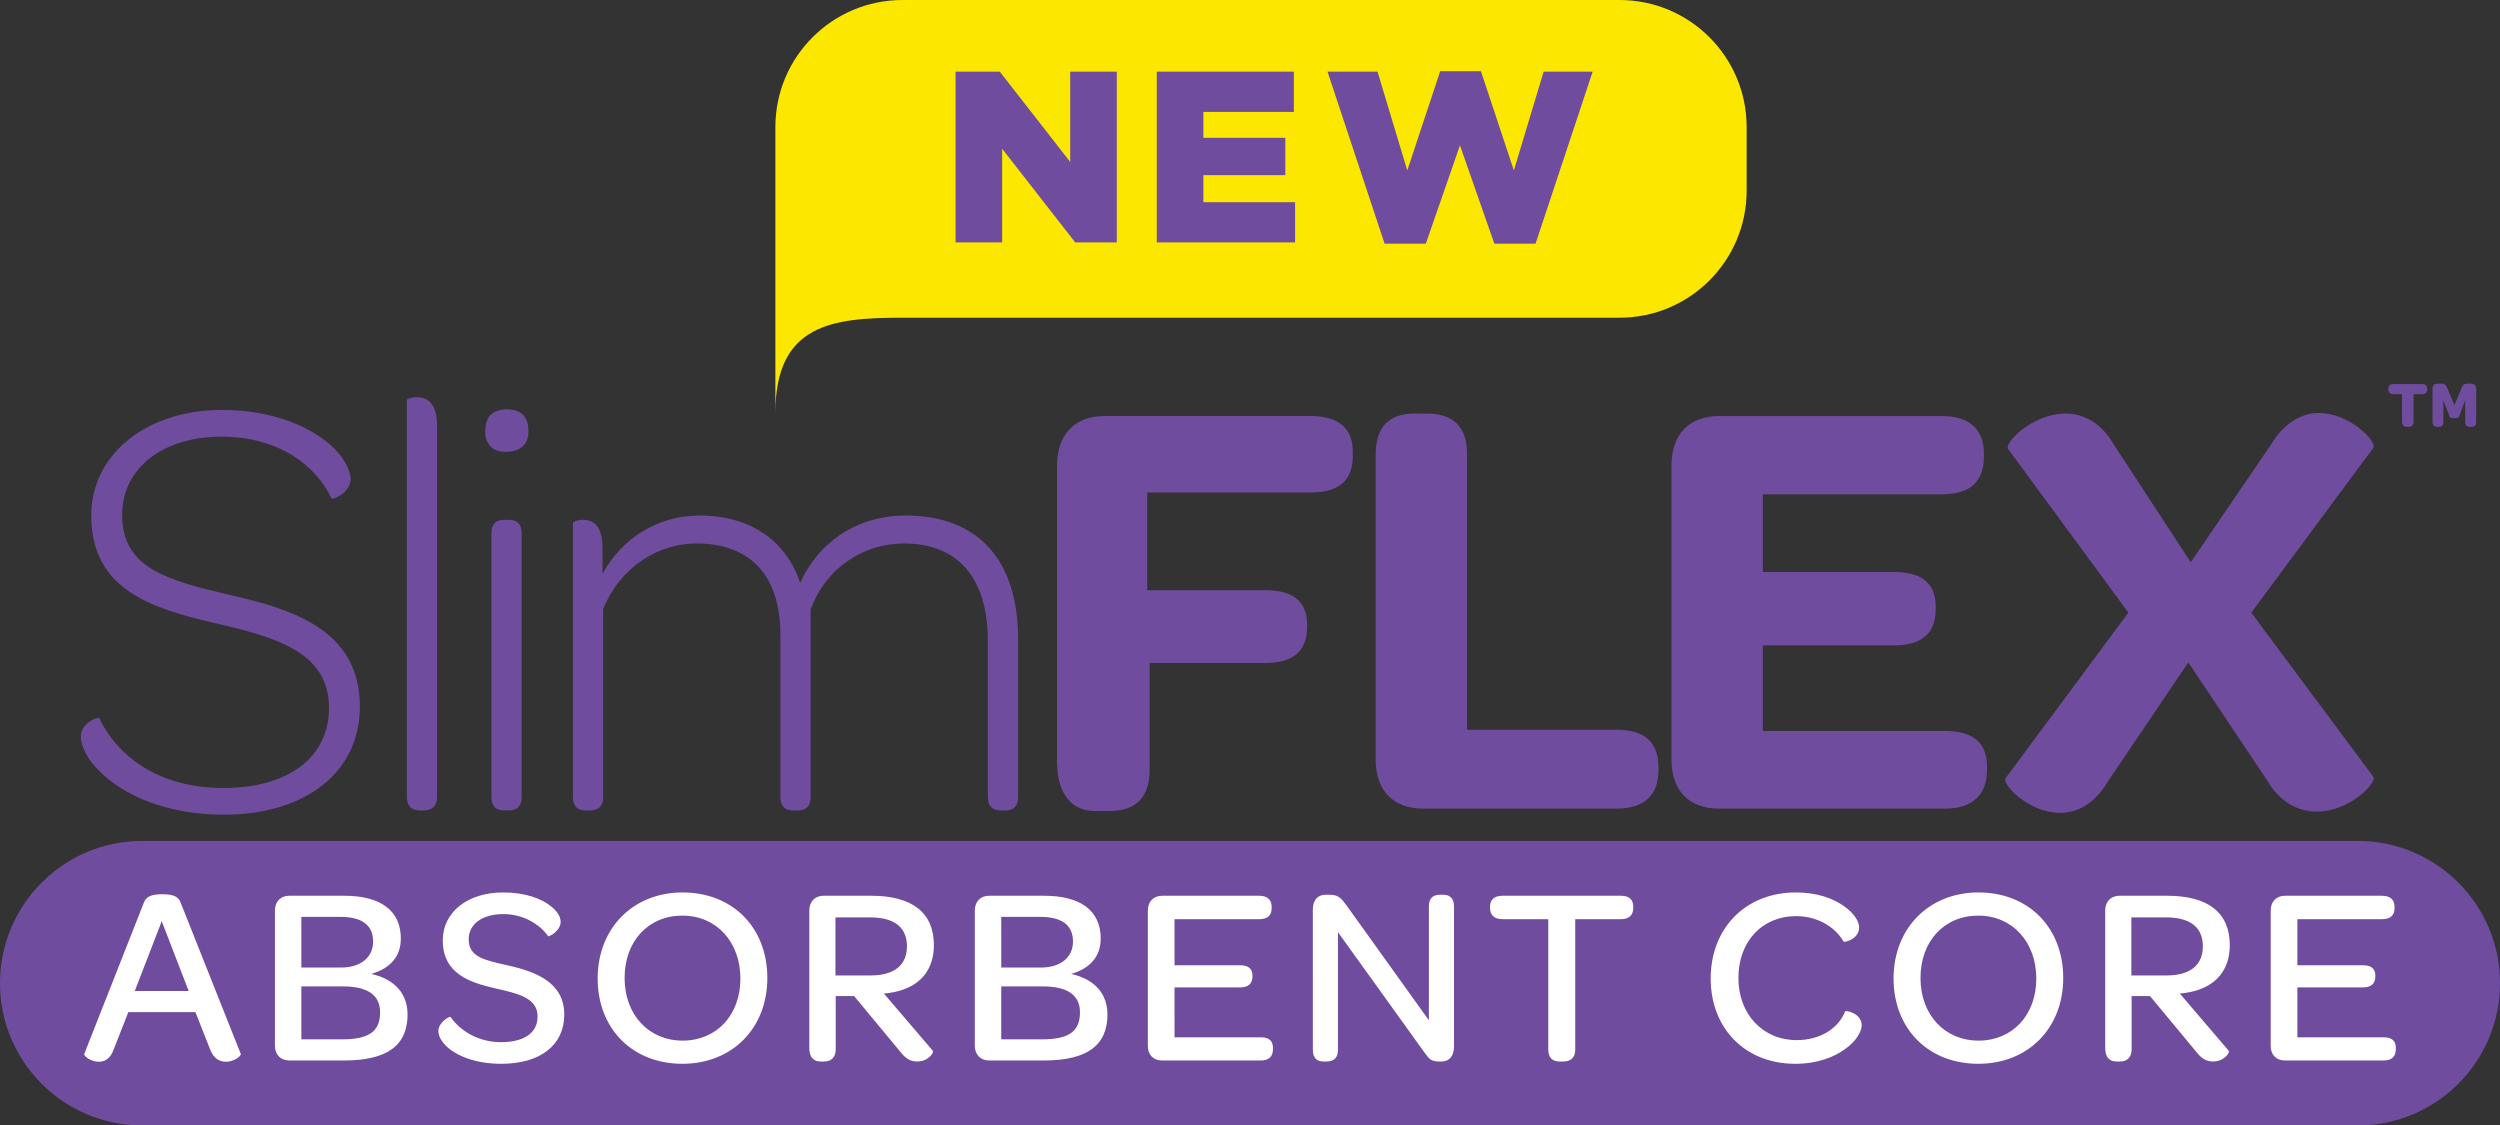 <svg xmlns="http://www.w3.org/2000/svg" viewBox="0 0 740.451 333.34">
<rect x="0" y="0" width="740.451" height="333.34" fill="#333333" stroke="none"/>
<path fill="#FCE700" d="M267.306,0c-20.795,0-37.653,16.846-37.653,37.626v84.693c0-26.338,16.858-28.22,37.653-28.22h212.361c20.795,0,37.653-16.846,37.653-37.626V37.626C517.32,16.846,500.462,0,479.667,0H267.306"/>
<g fill="#704C9F">
<path d="M283.02,21.232h13.104l20.849,26.729V21.232h13.798v50.568h-12.307l-21.646-27.74v27.74H283.02V21.232z M342.618,21.232h40.6v11.92h-26.802v7.657h24.273v11.053h-24.273v8.019h27.163v11.919h-40.961V21.232z M393.186,21.232h14.809l8.813,29.257l9.753-29.402h12.063l9.753,29.402l8.813-29.257h14.52l-16.903,50.93h-12.209l-10.186-29.113l-10.114,29.113H410.09L393.186,21.232z"/>
<path d="M698.311,333.34H42.139C18.866,333.34,0,314.474,0,291.201v0c0-23.273,18.866-42.139,42.139-42.139h656.172c23.273,0,42.139,18.866,42.139,42.139v0C740.451,314.474,721.584,333.34,698.311,333.34z"/>
<path d="M23.926,218.111c0-3.956,5.122-5.932,5.486-5.392c4.754,10.064,16.278,20.668,36.758,20.668c19.385,0,31.277-9.164,31.277-23.724c0-16.712-16.098-21.028-34.019-25.161c-18.289-4.312-36.395-9.704-36.395-31.808c0-18.332,16.642-31.273,38.589-31.273c15.91,0,27.066,5.392,33.104,11.144c3.471,3.412,5.118,7.008,5.118,9.344c0,3.952-5.118,6.108-5.666,5.752c-4.391-9.524-15.366-18.332-32.556-18.332c-17.189,0-29.445,9.164-29.445,23.185c0,15.992,13.719,19.408,32.008,23.72c19.017,4.312,38.402,10.604,38.402,33.068c0,19.232-15.91,31.993-40.234,31.993c-17.373,0-29.809-5.932-36.574-12.584C25.569,224.759,23.926,220.627,23.926,218.111 M120.491,235.903c0,3.056,1.647,4.132,3.838,4.132h1.1c2.379,0,4.022-1.076,4.022-4.132V126.273c0-7.008-2.927-8.624-6.034-8.624c-1.647,0-2.927,0.54-2.927,0.896V235.903 M150.118,121.241c-4.202,0-6.398,2.16-6.398,6.472c0,3.956,2.195,6.108,6.034,6.108c4.39,0,6.766-2.152,6.766-6.108C156.519,123.4,154.328,121.241,150.118,121.241 M145.547,235.902c0,3.236,1.647,4.132,3.838,4.132h1.1c2.379,0,4.022-0.896,4.022-4.132v-77.818c0-3.236-1.643-4.136-4.022-4.136h-1.1c-2.191,0-3.838,0.9-3.838,4.136V235.902z M301.546,189.356c0-23.544-11.888-36.664-33.284-36.664c-14.631,0-25.97,8.088-31.276,19.952c-4.023-12.224-14.447-19.952-29.809-19.952c-12.435,0-23.044,6.828-28.713,17.256v-7.372c0-7.008-2.743-8.624-5.85-8.624c-1.647,0-2.927,0.72-2.927,0.9v81.054c0,3.232,1.647,4.132,3.843,4.132h1.096c2.375,0,4.022-0.9,4.022-4.132v-55.537c4.938-12.22,16.094-19.408,27.614-19.408c16.462,0,24.875,10.064,24.875,26.957v47.989c0,3.232,1.647,4.132,3.838,4.132h1.1c2.375,0,4.022-0.9,4.022-4.132v-55.357c4.571-12.58,15.91-19.588,27.618-19.588c16.09,0,24.871,10.244,24.871,28.936v46.009c0,3.232,1.643,4.132,4.022,4.132h1.1c2.191,0,3.839-0.9,3.839-4.132V189.356"/>
<path d="M313.077,137.956c0-9.348,5.302-14.736,14.083-14.736h61.081c8.412,0,12.435,3.773,12.435,10.601v1.08c0,7.368-4.023,10.964-12.435,10.964h-48.462v28.932h34.927c8.596,0,12.439,3.596,12.439,10.244v0.54c0,7.008-3.843,10.784-12.439,10.784h-34.2v31.629c0,8.088-4.022,12.22-11.884,12.22h-4.21c-7.313,0-11.336-5.392-11.336-14.736V137.956z M407.449,224.941c0,9.344,5.302,14.557,14.083,14.557h57.242c8.409,0,12.435-4.132,12.435-11.504v-0.716c0-7.372-4.026-11.144-12.435-11.144h-44.259V134.54c0-8.084-4.023-12.04-11.888-12.04h-3.842c-7.313,0-11.336,3.956-11.336,12.04V224.941z M495.053,224.938c0,9.348,5.302,14.56,14.083,14.56h66.935c8.409,0,12.435-4.312,12.435-11.504v-1.076c0-6.832-4.027-10.424-12.435-10.424h-53.952v-25.34h38.77c8.597,0,12.435-3.776,12.435-10.784v-0.72c0-6.468-3.655-10.24-12.435-10.24h-38.77v-23.004h53.036c8.413,0,12.435-3.776,12.435-11.144v-0.9c0-7.008-4.022-11.14-12.435-11.14h-66.019c-8.781,0-14.083,5.388-14.083,14.736V224.938z M593.996,230.513c-1.1,1.796,6.949,10.24,16.094,10.24c4.938,0,10.057-2.332,14.267-9.344l23.772-35.224l23.411,35.044c3.842,6.648,9.508,9.164,14.63,9.164c9.693,0,17.742-8.445,16.826-10.24l-36.211-48.705l36.211-48.884c0.916-1.796-6.949-10.244-16.278-10.244c-4.938,0-10.24,2.876-14.083,9.348l-23.775,34.865l-22.676-34.685c-3.842-6.652-8.961-9.348-14.451-9.348c-9.693,0-18.105,8.628-17.006,10.424l35.663,48.524L593.996,230.513z"/>
<path d="M711.432,124.861v-8.107h-2.52c-1.017,0-1.546-0.521-1.546-1.479v-0.121c0-0.916,0.528-1.397,1.546-1.397h8.417c1.057,0,1.585,0.481,1.585,1.397v0.121c0,0.959-0.528,1.479-1.585,1.479h-2.481v8.107c0,0.998-0.489,1.558-1.503,1.558h-0.489C711.921,126.418,711.432,125.858,711.432,124.861 M720.459,124.861v-9.587c0-1.08,0.446-1.639,1.463-1.639h1.182c0.935,0,1.26,0.281,1.585,0.959l2.277,5.435l2.234-5.435c0.368-0.755,0.732-0.959,1.546-0.959h1.182c0.974,0,1.464,0.559,1.464,1.639v9.587c0,0.998-0.368,1.558-1.385,1.558h-0.485c-0.939,0-1.385-0.56-1.385-1.558v-6.39l-1.706,4.672c-0.121,0.438-0.203,0.72-1.507,0.72c-1.338,0-1.299-0.282-1.464-0.72l-1.788-4.594v6.311c0,0.998-0.325,1.558-1.303,1.558h-0.567C720.866,126.418,720.459,125.858,720.459,124.861"/>
</g>
<path fill="#FFFFFF" d="M24.963,312.134l17.648-44.791c0.614-1.585,1.843-2.489,5.447-2.489c3.682,0,4.832,0.904,5.447,2.489l17.8,44.791c0.231,0.607-1.996,2.336-4.371,2.336c-1.765,0-3.608-0.825-4.684-3.615l-4.371-11.085h-19.87l-4.374,11.16c-0.998,2.716-2.688,3.541-4.375,3.541C26.958,314.47,24.736,312.815,24.963,312.134 M55.883,293.508l-7.979-20.66l-7.983,20.66H55.883z M81.429,309.722v-40.042c0-2.641,1.686-4.374,4.218-4.374h16.344c10.816,0,16.724,4.449,16.724,12.666c0,5.279-3.068,8.824-8.745,10.483c7.364,1.659,10.741,6.261,10.741,11.989c0,9.125-5.909,13.652-18.876,13.652H85.647C83.115,314.097,81.429,312.359,81.429,309.722 M100.994,286.569c5.83,0,9.512-3.017,9.512-7.689c0-4.829-3.224-7.317-9.669-7.317H89.255v15.006H100.994z M101.299,307.836c7.982,0,11.277-2.336,11.277-7.994c0-5.126-3.682-7.689-11.046-7.689H89.255v15.683H101.299z M129.836,305.348c0,1.432,0.845,3.091,2.532,4.676c2.993,2.715,8.44,5.052,16.113,5.052c11.587,0,18.642-5.58,18.642-14.552c0-9.43-8.131-12.67-16.571-14.556c-6.906-1.585-11.739-2.415-11.739-7.768c0-4.523,4.065-7.466,10.279-7.466c5.756,0,10.667,2.865,13.273,6.562c0.156,0.227,3.686-1.51,3.686-4.3c0-1.432-0.997-3.165-2.993-4.676c-2.763-2.184-7.521-3.995-14.04-3.995c-10.589,0-17.879,5.881-17.879,14.176c0,9.88,7.983,12.517,15.652,14.251c6.601,1.511,12.432,2.794,12.432,8.295c0,4.829-3.913,7.619-10.819,7.619c-6.828,0-12.122-3.396-14.964-7.466C133.213,300.899,129.836,302.786,129.836,305.348 M177.016,289.813c0-14.932,10.51-25.489,25.164-25.489c14.811,0,25.09,10.409,25.09,25.336c0,14.932-10.432,25.415-25.164,25.415C187.299,315.075,177.016,304.667,177.016,289.813 M219.292,289.813c0-10.858-7.138-18.625-17.186-18.625c-10.052,0-17.111,7.54-17.111,18.473c0,10.862,7.137,18.551,17.186,18.551C212.233,308.212,219.292,300.671,219.292,289.813 M239.695,310.401v-40.722c0-2.641,1.687-4.375,4.218-4.375h14.118c12.122,0,18.567,4.978,18.567,14.631c0,7.313-4.065,12.291-11.661,13.875c-0.998,0.227-2.074,0.376-3.146,0.454l14.501,16.967c0.384,0.45-1.303,3.165-4.606,3.165c-2.07,0-3.451-0.83-5.142-3.017l-13.578-16.364h-5.447v15.836c0,2.113-1.15,3.545-3.451,3.545h-1.076C240.846,314.396,239.695,312.964,239.695,310.401 M257.879,288.907c7.29,0,10.741-3.318,10.741-8.596c0-5.655-3.682-8.597-10.972-8.597h-10.205v17.193H257.879z M288.719,309.722v-40.042c0-2.641,1.686-4.374,4.218-4.374h16.344c10.816,0,16.724,4.449,16.724,12.666c0,5.279-3.068,8.824-8.745,10.483c7.364,1.659,10.741,6.261,10.741,11.989c0,9.125-5.909,13.652-18.876,13.652h-16.188C290.405,314.097,288.719,312.359,288.719,309.722 M308.284,286.569c5.83,0,9.512-3.017,9.512-7.689c0-4.829-3.224-7.317-9.669-7.317h-11.582v15.006H308.284z M308.589,307.836c7.978,0,11.277-2.336,11.277-7.994c0-5.126-3.682-7.689-11.046-7.689h-12.275v15.683H308.589z M339.965,309.796c0,2.641,1.686,4.301,4.218,4.301h29.234c2.453,0,3.604-1.206,3.604-3.397v-0.376c0-2.034-1.151-3.091-3.604-3.091h-25.548V292.45h19.409c2.453,0,3.682-1.131,3.682-3.24v-0.227c0-2.035-1.15-3.091-3.682-3.091h-19.409v-13.649h25.086c2.458,0,3.682-1.131,3.682-3.244v-0.454c0-2.034-1.225-3.24-3.682-3.24h-28.772c-2.532,0-4.218,1.734-4.218,4.375V309.796 M388.835,310.853c0,2.336,0.997,3.545,3.22,3.545h0.845c2.301,0,3.377-1.209,3.377-3.545V276.09l25.857,35.968c1.225,1.659,1.839,2.34,4.218,2.34h0.615c2.3,0,3.682-1.659,3.682-4.374v-41.477c0-2.336-1.072-3.541-3.224-3.541h-0.919c-2.301,0-3.299,1.205-3.299,3.541v33.636l-24.55-34.238c-1.459-1.96-2.379-2.939-4.758-2.939h-1.307c-2.454,0-3.756,1.733-3.756,4.371V310.853 M458.571,310.852c0,2.336,1.15,3.545,3.377,3.545h1.072c2.305,0,3.533-1.209,3.533-3.545v-38.609h13.578c2.379,0,3.608-1.209,3.608-3.318v-0.376c0-2.113-1.229-3.244-3.608-3.244h-35.138c-2.379,0-3.686,1.131-3.686,3.244v0.376c0,2.109,1.307,3.318,3.686,3.318h13.578V310.852z M531.915,264.325c-14.885,0-25.243,10.558-25.243,25.489c0,14.854,10.283,25.262,25.012,25.262c6.597,0,11.508-1.96,14.811-4.375c3.299-2.34,4.907-5.204,4.907-7.012c0-3.62-4.755-4.527-4.907-4.148c-2.074,5.279-7.674,8.523-14.349,8.523c-9.974,0-17.264-7.619-17.264-18.403c0-10.859,7.059-18.324,17.111-18.324c5.6,0,11.199,2.641,14.04,7.54c0.153,0.301,4.602-0.603,4.602-4.223c0-1.733-1.534-4.296-4.68-6.409C542.808,266.059,538.128,264.325,531.915,264.325 M560.834,289.813c0-14.932,10.51-25.489,25.164-25.489c14.811,0,25.09,10.409,25.09,25.336c0,14.932-10.432,25.415-25.164,25.415C571.118,315.075,560.834,304.667,560.834,289.813 M603.11,289.813c0-10.858-7.138-18.625-17.186-18.625c-10.052,0-17.111,7.54-17.111,18.473c0,10.862,7.137,18.551,17.186,18.551C596.051,308.212,603.11,300.671,603.11,289.813 M623.516,310.401v-40.722c0-2.641,1.687-4.375,4.218-4.375h14.118c12.122,0,18.567,4.978,18.567,14.631c0,7.313-4.065,12.291-11.661,13.875c-0.998,0.227-2.074,0.376-3.146,0.454l14.501,16.967c0.384,0.45-1.303,3.165-4.606,3.165c-2.07,0-3.451-0.83-5.142-3.017l-13.578-16.364h-5.447v15.836c0,2.113-1.15,3.545-3.451,3.545h-1.076C624.666,314.396,623.516,312.964,623.516,310.401 M641.699,288.907c7.289,0,10.741-3.318,10.741-8.596c0-5.655-3.682-8.597-10.972-8.597h-10.205v17.193H641.699z M672.537,309.796c0,2.641,1.686,4.301,4.218,4.301h29.234c2.453,0,3.604-1.206,3.604-3.397v-0.376c0-2.034-1.151-3.091-3.604-3.091h-25.548V292.45h19.409c2.453,0,3.682-1.131,3.682-3.24v-0.227c0-2.035-1.15-3.091-3.682-3.091h-19.409v-13.649h25.086c2.458,0,3.682-1.131,3.682-3.244v-0.454c0-2.034-1.225-3.24-3.682-3.24h-28.772c-2.532,0-4.218,1.734-4.218,4.375V309.796"/>
</svg>
